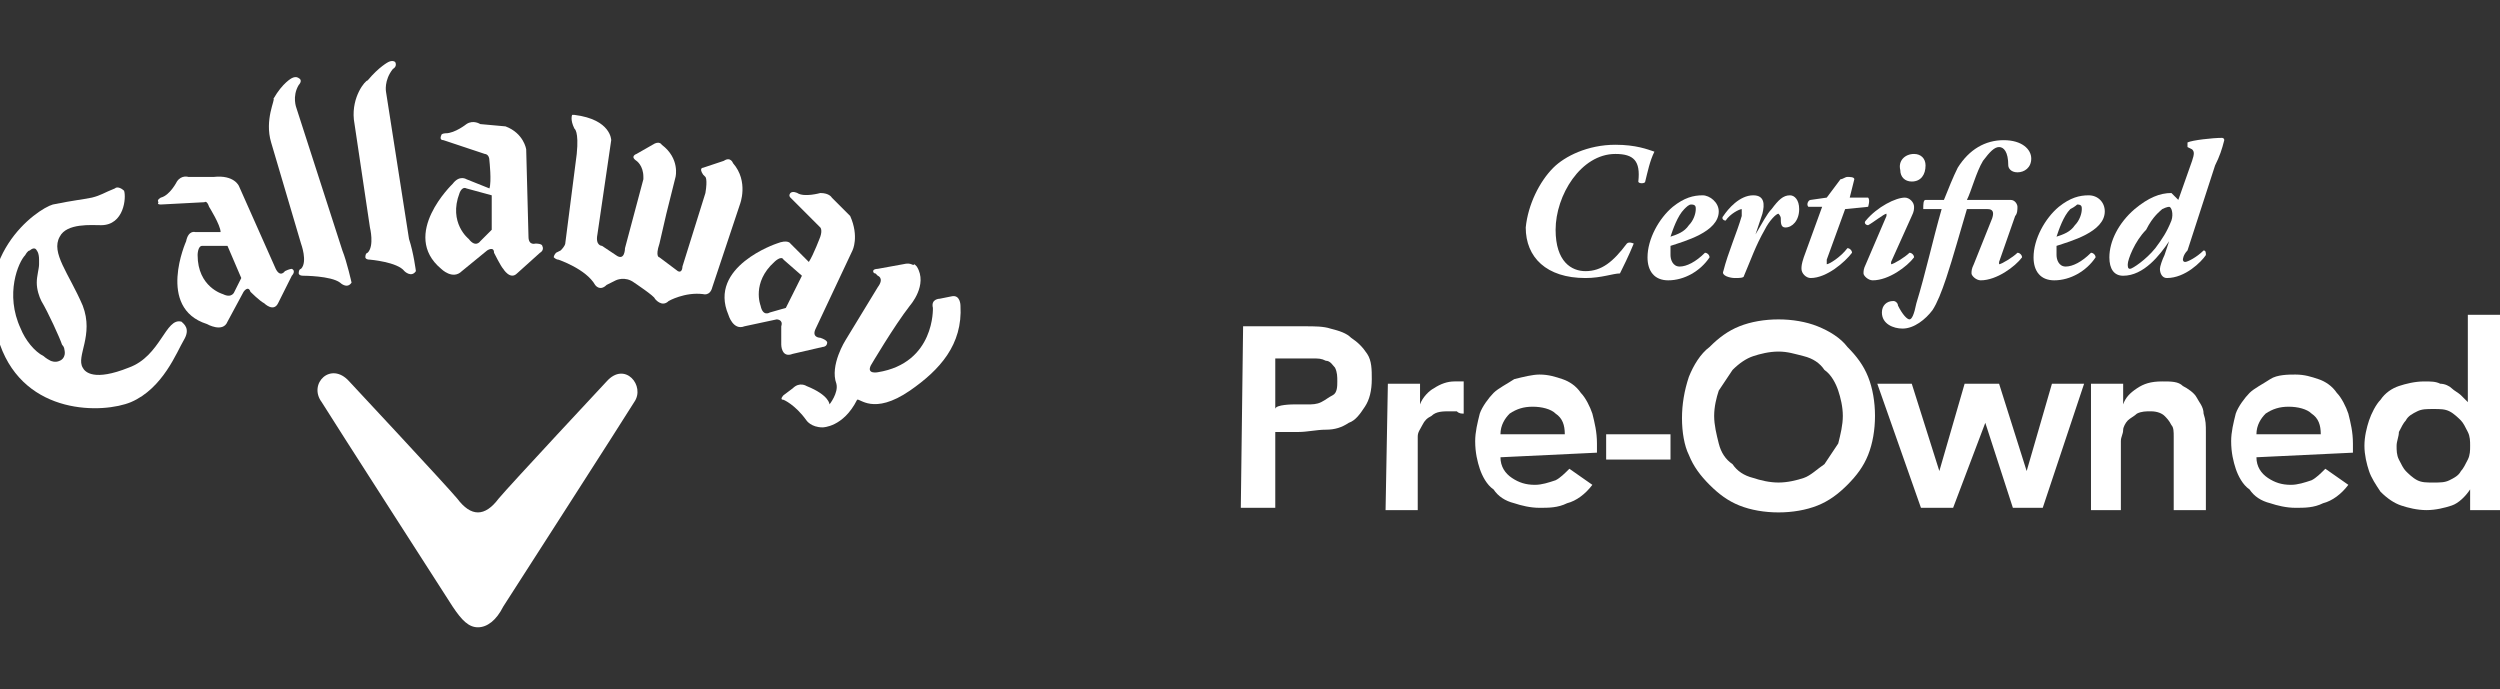 <?xml version="1.0" encoding="utf-8"?>
<!-- Generator: Adobe Illustrator 28.3.0, SVG Export Plug-In . SVG Version: 6.00 Build 0)  -->
<svg version="1.1" id="Layer_1" xmlns="http://www.w3.org/2000/svg" xmlns:xlink="http://www.w3.org/1999/xlink" x="0px" y="0px"
	 width="108.8px" height="30px" viewBox="0 0 108.8 30" style="enable-background:new 0 0 108.8 30;" xml:space="preserve">
<rect x="0" y="0" width="108.8" height="30" fill="#333333" stroke="none"/>
<style type="text/css">
	.st0{fill:#FFFFFF;}
	.st1{fill:none;}
</style>
<g>
	<g>
		<path class="st0" d="M8.8,10.7c-0.2,0-0.2,0.4-0.2,0.4c0,1.4,1.1,1.7,1.1,1.7c0.4,0.2,0.5-0.1,0.5-0.1l0.3-0.6l-0.6-1.4L8.8,10.7z
			 M10.4,8.1l1.6,3.6c0.2,0.4,0.4,0.1,0.4,0.1c0.2-0.1,0.3-0.1,0.3-0.1c0.2,0.1,0,0.3,0,0.3l-0.6,1.2c-0.2,0.4-0.6,0-0.6,0
			c-0.2-0.1-0.6-0.5-0.6-0.5c-0.1-0.3-0.3,0-0.3,0L9.9,14C9.7,14.5,9,14.1,9,14.1c-2.2-0.7-0.9-3.6-0.9-3.6c0.1-0.5,0.4-0.4,0.4-0.4
			l1.1,0C9.6,9.8,9.1,9,9.1,9C9,8.7,8.9,8.8,8.9,8.8L7,8.9c-0.2,0-0.1-0.1-0.1-0.1C6.8,8.7,7,8.6,7,8.6c0.4-0.1,0.7-0.7,0.7-0.7
			c0.2-0.3,0.5-0.2,0.5-0.2l1.1,0C10.2,7.6,10.4,8.1,10.4,8.1"/>
		<path class="st0" d="M39.3,11.5l-1.1,0.2c0,0-0.2,0-0.2,0.1c0,0,0,0.1,0.1,0.1l0.1,0.1c0,0,0.3,0.1,0,0.5l-1.4,2.3
			c0,0-0.7,1.1-0.4,1.9c0.1,0.4-0.3,0.9-0.3,0.9c0,0,0-0.4-1-0.8c0,0-0.3-0.2-0.6,0.1l-0.4,0.3c0,0-0.2,0.2,0,0.2c0,0,0.5,0.2,1,0.9
			c0,0,0.2,0.3,0.7,0.3c0,0,0.9,0,1.5-1.2c0.1-0.1,0.7,0.7,2.3-0.4c1.3-0.9,2.3-2,2.2-3.7c0,0,0-0.5-0.4-0.4L40.9,13
			c0,0-0.4,0-0.3,0.4c0,0,0.1,2.4-2.4,2.8c0,0-0.5,0.1-0.3-0.3c0,0,1-1.7,1.7-2.6c0,0,0.8-0.9,0.3-1.7l-0.1-0.1
			C39.7,11.6,39.7,11.4,39.3,11.5"/>
		<path class="st0" d="M20.3,8.2C20.1,8.1,20,8.4,20,8.4c-0.5,1.3,0.4,2,0.4,2c0.3,0.4,0.5,0.1,0.5,0.1l0.5-0.5l0-1.5L20.3,8.2z
			 M22.9,6.5l0.1,3.8c0,0.4,0.3,0.3,0.3,0.3c0.3,0,0.3,0.1,0.3,0.1c0.1,0.2-0.1,0.3-0.1,0.3l-1,0.9c-0.3,0.3-0.6-0.2-0.6-0.2
			c-0.1-0.1-0.4-0.7-0.4-0.7c0-0.3-0.3-0.1-0.3-0.1l-1.1,0.9c-0.4,0.4-0.9-0.1-0.9-0.1c-1.8-1.5,0.5-3.7,0.5-3.7
			c0.3-0.4,0.6-0.2,0.6-0.2l1,0.4c0.1-0.3,0-1.2,0-1.2c0-0.3-0.2-0.3-0.2-0.3l-1.8-0.6c-0.2,0-0.1-0.2-0.1-0.2
			c0-0.1,0.2-0.1,0.2-0.1c0.4,0,0.9-0.4,0.9-0.4c0.3-0.2,0.6,0,0.6,0L22,5.5C22.8,5.8,22.9,6.5,22.9,6.5"/>
		<path class="st0" d="M29.4,7.7l-0.3,1.2L29,9.3l-0.3,1.3c-0.2,0.6,0,0.6,0,0.6l0.8,0.6c0.2,0.1,0.2-0.2,0.2-0.2l1-3.2
			c0.1-0.6,0-0.7,0-0.7l-0.1-0.1c-0.2-0.3,0-0.3,0-0.3l0.9-0.3c0.3-0.2,0.4,0.1,0.4,0.1c0.7,0.8,0.3,1.8,0.3,1.8l-1.2,3.6
			c-0.1,0.4-0.4,0.3-0.4,0.3c-0.8-0.1-1.5,0.3-1.5,0.3c-0.3,0.3-0.6-0.1-0.6-0.1c0-0.1-0.9-0.7-0.9-0.7c-0.4-0.3-0.8-0.1-0.8-0.1
			l-0.4,0.2c-0.3,0.3-0.5,0-0.5,0c-0.4-0.7-1.6-1.1-1.6-1.1c-0.1,0-0.2-0.1-0.2-0.1c0-0.1,0.1-0.2,0.1-0.2l0.2-0.1
			c0.2-0.2,0.2-0.3,0.2-0.3l0.5-3.9c0.1-1-0.1-1.1-0.1-1.1C24.8,5.2,24.9,5,24.9,5C24.9,5,25,5,25,5c1.6,0.2,1.6,1.1,1.6,1.1
			L26,10.2c-0.1,0.5,0.2,0.5,0.2,0.5l0.6,0.4c0.4,0.3,0.4-0.3,0.4-0.3l0.8-3l0-0.1C28,7.2,27.7,7,27.7,7c-0.3-0.2,0-0.3,0-0.3
			l0.7-0.4c0.3-0.2,0.4,0,0.4,0C29.6,6.9,29.4,7.7,29.4,7.7"/>
		<path class="st0" d="M11.8,6.2l1.3,4.4c0,0,0.3,0.8,0,1.1c0,0-0.1,0-0.1,0.2c0,0,0,0.1,0.2,0.1c0,0,1.2,0,1.6,0.3
			c0,0,0.3,0.3,0.5,0c0,0-0.2-0.9-0.4-1.4l-2-6.2c0,0-0.2-0.5,0.1-1c0,0,0.2-0.2,0-0.3c0,0-0.1-0.1-0.3,0c0,0-0.4,0.2-0.8,0.9
			C12,4.3,11.5,5.2,11.8,6.2"/>
		<path class="st0" d="M15.4,5.2l0.7,4.7c0,0,0.2,0.8-0.1,1.1c0,0-0.1,0-0.1,0.2c0,0,0,0.1,0.2,0.1c0,0,1.2,0.1,1.5,0.5
			c0,0,0.3,0.3,0.5,0c0,0-0.1-0.8-0.3-1.4l-1-6.4c0,0-0.1-0.5,0.3-1c0,0,0.2-0.1,0.1-0.3c0,0-0.1-0.1-0.3,0c0,0-0.4,0.2-0.9,0.8
			C15.9,3.5,15.3,4.2,15.4,5.2"/>
		<path class="st0" d="M2.8,15.2c0.1,0.4-0.2,0.5-0.2,0.5c-0.2,0.1-0.4,0-0.4,0c-0.2-0.1-0.3-0.2-0.3-0.2c-0.4-0.2-0.8-0.7-1-1.2
			c-0.7-1.5-0.1-2.9,0.2-3.2c0,0,0.1-0.2,0.2-0.2c0,0,0.2-0.2,0.3,0c0,0,0.1,0.1,0.1,0.4c0,0,0,0.1,0,0.2c0,0.2-0.1,0.5-0.1,0.8
			c0,0.3,0.1,0.6,0.2,0.8c0.3,0.5,0.8,1.6,0.9,1.9C2.8,15.1,2.8,15.2,2.8,15.2 M8,14.8c0.3-0.5,0-0.7-0.1-0.8
			c-0.7-0.2-0.9,1.5-2.3,2c-1.5,0.6-1.9,0.2-2,0c-0.3-0.5,0.5-1.4,0-2.7c-0.6-1.4-1.4-2.3-1-3c0.3-0.6,1.4-0.5,1.8-0.5
			c1,0,1.1-1.2,1-1.5C5.3,8.2,5.1,8.1,5,8.2C4.5,8.4,4.4,8.5,4,8.6C3.5,8.7,3.3,8.7,2.3,8.9C1.6,9.1-1.4,11.2,0,15
			c1.1,3.1,4.5,3,5.7,2.5C7.1,16.9,7.7,15.3,8,14.8"/>
		<path class="st0" d="M34.1,11.3c-0.1-0.2-0.4,0.1-0.4,0.1c-1,0.9-0.6,1.9-0.6,1.9c0.1,0.5,0.4,0.3,0.4,0.3l0.7-0.2l0.7-1.4
			L34.1,11.3z M37.1,10.9l-1.6,3.4c-0.2,0.4,0.2,0.4,0.2,0.4c0.3,0.1,0.3,0.2,0.3,0.2c0,0.2-0.2,0.2-0.2,0.2l-1.3,0.3
			C34,15.6,34,15,34,15c0-0.2,0-0.8,0-0.8c0.1-0.3-0.2-0.3-0.2-0.3l-1.4,0.3c-0.5,0.2-0.7-0.5-0.7-0.5c-0.9-2.1,2.1-3.1,2.1-3.1
			c0.5-0.2,0.6,0,0.6,0l0.8,0.8c0.2-0.3,0.5-1.1,0.5-1.1c0.1-0.3,0-0.4,0-0.4l-1.3-1.3c-0.1-0.1,0-0.2,0-0.2c0.1-0.1,0.3,0,0.3,0
			c0.3,0.2,1,0,1,0c0.4,0,0.5,0.2,0.5,0.2l0.8,0.8C37.4,10.3,37.1,10.9,37.1,10.9"/>
		<path class="st0" d="M20.8,27.3c0.4,0,0.8-0.3,1.1-0.9c0,0,5.4-8.4,5.7-8.9c0.5-0.7-0.4-1.8-1.2-0.9c0,0-4.2,4.5-4.7,5.1
			c-0.3,0.4-0.6,0.6-0.9,0.6c-0.3,0-0.6-0.2-0.9-0.6c-0.5-0.6-4.7-5.1-4.7-5.1c-0.8-0.9-1.8,0.1-1.2,0.9c0.3,0.5,5.7,8.9,5.7,8.9
			C20.1,27,20.4,27.3,20.8,27.3"/>
	</g>
	<g>
		<path class="st0" d="M54.1,14.2h2.7c0.4,0,0.8,0,1.1,0.1c0.4,0.1,0.7,0.2,0.9,0.4c0.3,0.2,0.5,0.4,0.7,0.7
			c0.2,0.3,0.2,0.7,0.2,1.1c0,0.5-0.1,0.9-0.3,1.2s-0.4,0.6-0.7,0.7c-0.3,0.2-0.6,0.3-1,0.3c-0.4,0-0.8,0.1-1.2,0.1h-1v3.3H54
			L54.1,14.2L54.1,14.2z M56.3,17.6c0.2,0,0.4,0,0.6,0c0.2,0,0.4,0,0.6-0.1c0.2-0.1,0.3-0.2,0.5-0.3s0.2-0.4,0.2-0.6
			c0-0.2,0-0.4-0.1-0.6c-0.1-0.1-0.2-0.3-0.4-0.3c-0.2-0.1-0.3-0.1-0.6-0.1c-0.2,0-0.4,0-0.6,0h-1v2.2
			C55.5,17.6,56.3,17.6,56.3,17.6z"/>
		<path class="st0" d="M60.4,16.7h1.4v0.9h0c0.1-0.3,0.4-0.6,0.6-0.7c0.3-0.2,0.6-0.3,0.9-0.3c0.1,0,0.2,0,0.2,0c0.1,0,0.2,0,0.2,0
			V18c-0.1,0-0.2,0-0.3-0.1c-0.1,0-0.2,0-0.3,0c-0.3,0-0.6,0-0.8,0.2c-0.2,0.1-0.3,0.2-0.4,0.4s-0.2,0.3-0.2,0.5c0,0.1,0,0.3,0,0.3
			v2.9h-1.4L60.4,16.7L60.4,16.7z"/>
		<path class="st0" d="M65.3,19.9c0,0.4,0.2,0.7,0.5,0.9c0.3,0.2,0.6,0.3,1,0.3c0.3,0,0.6-0.1,0.9-0.2c0.2-0.1,0.4-0.3,0.6-0.5
			l1,0.7c-0.3,0.4-0.7,0.7-1.1,0.8c-0.4,0.2-0.8,0.2-1.2,0.2c-0.4,0-0.8-0.1-1.1-0.2c-0.4-0.1-0.7-0.3-0.9-0.6
			c-0.3-0.2-0.5-0.6-0.6-0.9c-0.1-0.3-0.2-0.7-0.2-1.2c0-0.4,0.1-0.8,0.2-1.2c0.1-0.3,0.4-0.7,0.6-0.9s0.6-0.4,0.9-0.6
			c0.4-0.1,0.8-0.2,1.1-0.2c0.4,0,0.7,0.1,1,0.2c0.3,0.1,0.6,0.3,0.8,0.6c0.2,0.2,0.4,0.6,0.5,0.9c0.1,0.4,0.2,0.8,0.2,1.3v0.4
			L65.3,19.9L65.3,19.9z M68.1,18.9c0-0.4-0.1-0.7-0.4-0.9c-0.2-0.2-0.6-0.3-1-0.3s-0.7,0.1-1,0.3c-0.2,0.2-0.4,0.5-0.4,0.9H68.1
			L68.1,18.9z"/>
		<path class="st0" d="M72.7,20h-2.8v-1.1h2.8V20z"/>
		<path class="st0" d="M73.2,18.2c0-0.6,0.1-1.2,0.3-1.8c0.2-0.5,0.5-1,0.9-1.3c0.4-0.4,0.8-0.7,1.3-0.9c0.5-0.2,1.1-0.3,1.7-0.3
			c0.6,0,1.2,0.1,1.7,0.3c0.5,0.2,1,0.5,1.3,0.9c0.4,0.4,0.7,0.8,0.9,1.3c0.2,0.5,0.3,1.1,0.3,1.7s-0.1,1.2-0.3,1.7
			s-0.5,0.9-0.9,1.3c-0.4,0.4-0.8,0.7-1.3,0.9c-0.5,0.2-1.1,0.3-1.7,0.3c-0.6,0-1.2-0.1-1.7-0.3c-0.5-0.2-0.9-0.5-1.3-0.9
			c-0.4-0.4-0.7-0.8-0.9-1.3C73.3,19.4,73.2,18.8,73.2,18.2z M74.6,18.1c0,0.4,0.1,0.8,0.2,1.2c0.1,0.4,0.3,0.7,0.6,0.9
			c0.2,0.3,0.5,0.5,0.9,0.6c0.3,0.1,0.7,0.2,1.1,0.2s0.8-0.1,1.1-0.2c0.3-0.1,0.6-0.4,0.9-0.6c0.2-0.3,0.4-0.6,0.6-0.9
			c0.1-0.4,0.2-0.8,0.2-1.2c0-0.4-0.1-0.8-0.2-1.1c-0.1-0.3-0.3-0.7-0.6-0.9c-0.2-0.3-0.5-0.5-0.9-0.6s-0.7-0.2-1.1-0.2
			s-0.8,0.1-1.1,0.2c-0.3,0.1-0.6,0.3-0.9,0.6c-0.2,0.3-0.4,0.6-0.6,0.9C74.7,17.3,74.6,17.7,74.6,18.1z"/>
		<path class="st0" d="M81.7,16.7h1.5l1.2,3.8h0l1.1-3.8h1.5l1.2,3.8h0l1.1-3.8h1.4l-1.8,5.4h-1.3l-1.2-3.7h0L85,22.1h-1.4
			L81.7,16.7z"/>
		<path class="st0" d="M91.1,16.7h1.3v0.9h0c0.1-0.3,0.3-0.5,0.6-0.7c0.3-0.2,0.6-0.3,1.1-0.3c0.4,0,0.7,0,0.9,0.2
			c0.2,0.1,0.5,0.3,0.6,0.5s0.3,0.4,0.3,0.7c0.1,0.3,0.1,0.5,0.1,0.8v3.4h-1.4v-2.7c0-0.1,0-0.3,0-0.5c0-0.2,0-0.4-0.1-0.5
			c-0.1-0.2-0.2-0.3-0.3-0.4c-0.1-0.1-0.3-0.2-0.6-0.2c-0.2,0-0.4,0-0.6,0.1c-0.1,0.1-0.3,0.2-0.4,0.3c-0.1,0.1-0.2,0.3-0.2,0.4
			c0,0.2-0.1,0.3-0.1,0.5v3h-1.3V16.7L91.1,16.7z"/>
		<path class="st0" d="M98.2,19.9c0,0.4,0.2,0.7,0.5,0.9c0.3,0.2,0.6,0.3,1,0.3c0.3,0,0.6-0.1,0.9-0.2c0.2-0.1,0.4-0.3,0.6-0.5
			l1,0.7c-0.3,0.4-0.7,0.7-1.1,0.8c-0.4,0.2-0.8,0.2-1.2,0.2c-0.4,0-0.8-0.1-1.1-0.2c-0.4-0.1-0.7-0.3-0.9-0.6
			c-0.3-0.2-0.5-0.6-0.6-0.9c-0.1-0.3-0.2-0.7-0.2-1.2c0-0.4,0.1-0.8,0.2-1.2c0.1-0.3,0.4-0.7,0.6-0.9s0.6-0.4,0.9-0.6
			s0.8-0.2,1.1-0.2c0.4,0,0.7,0.1,1,0.2c0.3,0.1,0.6,0.3,0.8,0.6c0.2,0.2,0.4,0.6,0.5,0.9c0.1,0.4,0.2,0.8,0.2,1.3v0.4L98.2,19.9
			L98.2,19.9z M101,18.9c0-0.4-0.1-0.7-0.4-0.9c-0.2-0.2-0.6-0.3-1-0.3c-0.4,0-0.7,0.1-1,0.3c-0.2,0.2-0.4,0.5-0.4,0.9H101L101,18.9
			z"/>
		<path class="st0" d="M107.5,21.3L107.5,21.3c-0.2,0.3-0.5,0.6-0.8,0.7c-0.3,0.1-0.7,0.2-1.1,0.2c-0.4,0-0.8-0.1-1.1-0.2
			c-0.3-0.1-0.6-0.3-0.9-0.6c-0.2-0.3-0.4-0.6-0.5-0.9c-0.1-0.3-0.2-0.7-0.2-1.1s0.1-0.8,0.2-1.1c0.1-0.3,0.3-0.7,0.5-0.9
			c0.2-0.3,0.5-0.5,0.8-0.6c0.3-0.1,0.7-0.2,1.1-0.2c0.3,0,0.5,0,0.7,0.1c0.2,0,0.4,0.1,0.5,0.2c0.1,0.1,0.3,0.2,0.4,0.3
			c0.1,0.1,0.2,0.2,0.3,0.3h0v-3.8h1.4v8.5h-1.3L107.5,21.3L107.5,21.3z M104.3,19.4c0,0.2,0,0.4,0.1,0.6c0.1,0.2,0.2,0.4,0.3,0.5
			c0.1,0.1,0.3,0.3,0.5,0.4c0.2,0.1,0.4,0.1,0.7,0.1s0.5,0,0.7-0.1c0.2-0.1,0.4-0.2,0.5-0.4c0.1-0.1,0.2-0.3,0.3-0.5
			c0.1-0.2,0.1-0.4,0.1-0.6s0-0.4-0.1-0.6c-0.1-0.2-0.2-0.4-0.3-0.5c-0.1-0.1-0.3-0.3-0.5-0.4c-0.2-0.1-0.4-0.1-0.7-0.1
			s-0.5,0-0.7,0.1c-0.2,0.1-0.4,0.2-0.5,0.4c-0.1,0.1-0.2,0.3-0.3,0.5C104.4,19,104.3,19.2,104.3,19.4z"/>
	</g>
	<g>
		<path class="st0" d="M67.6,7.3c0.5-0.5,1.5-1,2.7-1c0.9,0,1.4,0.2,1.7,0.3c-0.2,0.4-0.3,0.9-0.4,1.3c0,0.1-0.3,0.1-0.3,0
			c0.1-0.9-0.2-1.2-1-1.2c-1.5,0-2.6,1.8-2.6,3.3c0,1.4,0.7,1.8,1.3,1.8c0.7,0,1.2-0.4,1.8-1.2c0.1-0.1,0.3,0,0.3,0
			c-0.2,0.5-0.5,1.1-0.6,1.3c-0.3,0-0.8,0.2-1.5,0.2c-1.7,0-2.6-0.9-2.6-2.2C66.5,8.9,67,7.9,67.6,7.3z"/>
		<path class="st0" d="M74.8,9.2c0,0.9-1.5,1.3-2.1,1.5c0,0.1,0,0.2,0,0.4c0,0.2,0.1,0.5,0.4,0.5c0.3,0,0.7-0.2,1.1-0.6
			c0.1,0,0.2,0.1,0.2,0.2c-0.4,0.6-1.1,1-1.8,1c-0.6,0-0.9-0.4-0.9-1c0-0.8,0.5-1.7,1.1-2.2c0.5-0.4,0.9-0.5,1.3-0.5
			C74.4,8.5,74.8,8.8,74.8,9.2z M73.3,9.1c-0.3,0.3-0.5,0.9-0.6,1.2c0.3-0.1,0.6-0.2,0.8-0.5c0.2-0.2,0.3-0.5,0.3-0.7
			c0-0.1,0-0.2-0.2-0.2C73.5,8.9,73.4,9,73.3,9.1z"/>
		<path class="st0" d="M78.3,9.1c0,0.5-0.3,0.8-0.6,0.8c-0.2,0-0.2-0.2-0.2-0.4c0-0.1-0.1-0.2-0.1-0.2c-0.1,0-0.4,0.3-0.6,0.7
			c-0.4,0.7-0.6,1.3-0.9,2c0,0.1-0.2,0.1-0.4,0.1c-0.2,0-0.6-0.1-0.5-0.3c0.2-0.8,0.6-1.7,0.8-2.4c0-0.2,0-0.3,0-0.3
			c-0.1,0-0.5,0.2-0.7,0.5c-0.1,0-0.2-0.1-0.1-0.2c0.2-0.3,0.7-0.9,1.3-0.9c0.5,0,0.5,0.4,0.4,0.8l-0.3,0.9h0
			c0.3-0.5,0.5-0.9,0.7-1.1c0.3-0.4,0.5-0.6,0.8-0.6C78.1,8.5,78.3,8.7,78.3,9.1z"/>
		<path class="st0" d="M80.3,9.1l-0.8,2.2c0,0.1,0,0.2,0,0.2c0.1,0,0.6-0.3,0.9-0.7c0.1,0,0.2,0.1,0.2,0.2c-0.3,0.4-1.1,1.1-1.8,1.1
			c-0.2,0-0.4-0.2-0.4-0.4c0-0.1,0-0.2,0.1-0.5l0.8-2.2h-0.6c-0.1-0.1,0-0.3,0.1-0.3l0.7-0.1l0.6-0.8c0.1,0,0.2-0.1,0.3-0.1
			c0.1,0,0.3,0,0.3,0.1l-0.2,0.8h0.8c0.1,0.1,0,0.4,0,0.4L80.3,9.1L80.3,9.1z"/>
		<path class="st0" d="M82.3,11.4c0,0.1,0,0.1,0,0.1c0.1,0,0.6-0.3,0.8-0.5c0.1,0,0.2,0.1,0.2,0.2c-0.3,0.4-1.1,1-1.8,1
			c-0.2,0-0.4-0.2-0.4-0.3c0-0.1,0-0.2,0.1-0.4l0.9-2.1c0-0.1,0-0.1,0-0.1c-0.1,0-0.6,0.4-0.8,0.5c-0.1,0-0.2-0.1-0.1-0.2
			c0.5-0.6,1.3-1,1.7-1c0.2,0,0.4,0.2,0.4,0.4c0,0.1,0,0.2-0.1,0.4L82.3,11.4z M83.3,6.7c0.3,0,0.5,0.2,0.5,0.5
			c0,0.4-0.2,0.7-0.6,0.7c-0.3,0-0.5-0.2-0.5-0.5C82.6,7,82.9,6.7,83.3,6.7z"/>
		<path class="st0" d="M83.7,9.1c0-0.2,0-0.4,0.1-0.4h0.8c0.2-0.5,0.4-1,0.6-1.4c0.5-0.8,1.2-1.2,2-1.2c0.8,0,1.2,0.4,1.2,0.8
			c0,0.4-0.3,0.6-0.6,0.6c-0.3,0-0.4-0.2-0.4-0.3c0-0.6-0.2-0.8-0.4-0.8c-0.2,0-0.4,0.2-0.7,0.6c-0.3,0.5-0.5,1.3-0.7,1.7h0.6
			c0.3,0,0.6,0,0.8,0c0.2,0,0.4,0,0.5,0c0.2,0,0.3,0.2,0.3,0.3c0,0.1,0,0.3-0.1,0.4L87,11.4c0,0.1,0,0.1,0,0.1
			c0.1,0,0.6-0.3,0.8-0.5c0.1,0,0.2,0.1,0.2,0.2c-0.3,0.4-1.1,1-1.8,1c-0.2,0-0.4-0.2-0.4-0.3c0-0.1,0-0.2,0.1-0.4l0.8-2
			c0.1-0.3,0-0.4-0.2-0.4h-0.9c-0.3,1-0.6,2.1-0.9,3c-0.2,0.6-0.4,1.1-0.6,1.4c-0.3,0.4-0.8,0.8-1.3,0.8c-0.4,0-0.9-0.2-0.9-0.7
			c0-0.3,0.2-0.5,0.5-0.5c0.1,0,0.2,0.1,0.2,0.2c0.2,0.4,0.4,0.6,0.5,0.6c0.1,0,0.2-0.2,0.3-0.7c0.4-1.3,0.7-2.7,1.1-4.1
			C84.5,9.1,83.7,9.1,83.7,9.1z"/>
		<path class="st0" d="M91.6,9.2c0,0.9-1.5,1.3-2.1,1.5c0,0.1,0,0.2,0,0.4c0,0.2,0.1,0.5,0.4,0.5c0.3,0,0.7-0.2,1.1-0.6
			c0.1,0,0.2,0.1,0.2,0.2c-0.4,0.6-1.1,1-1.8,1c-0.6,0-0.9-0.4-0.9-1c0-0.8,0.5-1.7,1.1-2.2c0.5-0.4,0.9-0.5,1.3-0.5
			C91.3,8.5,91.6,8.8,91.6,9.2z M90.1,9.1c-0.3,0.3-0.5,0.9-0.6,1.2c0.3-0.1,0.6-0.2,0.8-0.5c0.2-0.2,0.3-0.5,0.3-0.7
			c0-0.1,0-0.2-0.2-0.2C90.4,8.9,90.3,9,90.1,9.1z"/>
		<path class="st0" d="M94.8,8.7l0.6-1.7c0.1-0.3,0.1-0.4,0-0.5l-0.2-0.1c0-0.1,0-0.1,0-0.2C95.4,6.1,96.3,6,96.7,6
			c0,0,0.1,0,0.1,0.1c-0.1,0.4-0.2,0.7-0.4,1.1l-1.2,3.7C95,11.1,95,11.3,95,11.3c0,0,0,0.1,0.1,0.1c0.1,0,0.5-0.2,0.8-0.5
			c0.1,0,0.1,0.1,0.1,0.2c-0.2,0.3-0.9,1-1.7,1c-0.2,0-0.3-0.2-0.3-0.4c0-0.1,0.1-0.4,0.2-0.6l0.2-0.6h0c-0.4,0.6-1.1,1.5-2,1.5
			c-0.4,0-0.6-0.3-0.6-0.8c0-0.7,0.4-1.5,1.1-2.1c0.6-0.5,1.1-0.7,1.6-0.7C94.6,8.5,94.7,8.6,94.8,8.7z M92.6,11.5
			c0,0.1,0,0.2,0.1,0.2c0.1,0,0.7-0.4,1.1-0.9c0.3-0.4,0.5-0.7,0.7-1.2c0.1-0.3,0-0.6-0.1-0.6c0,0-0.1,0-0.3,0.1
			C94,9.2,93.7,9.4,93.4,10C92.9,10.5,92.6,11.3,92.6,11.5z"/>
	</g>
</g>
<rect transform="matrix(-1 -1.224647e-16 1.224647e-16 -1 108.83 30)" class="st1" width="108.8" height="30"/>
</svg>
